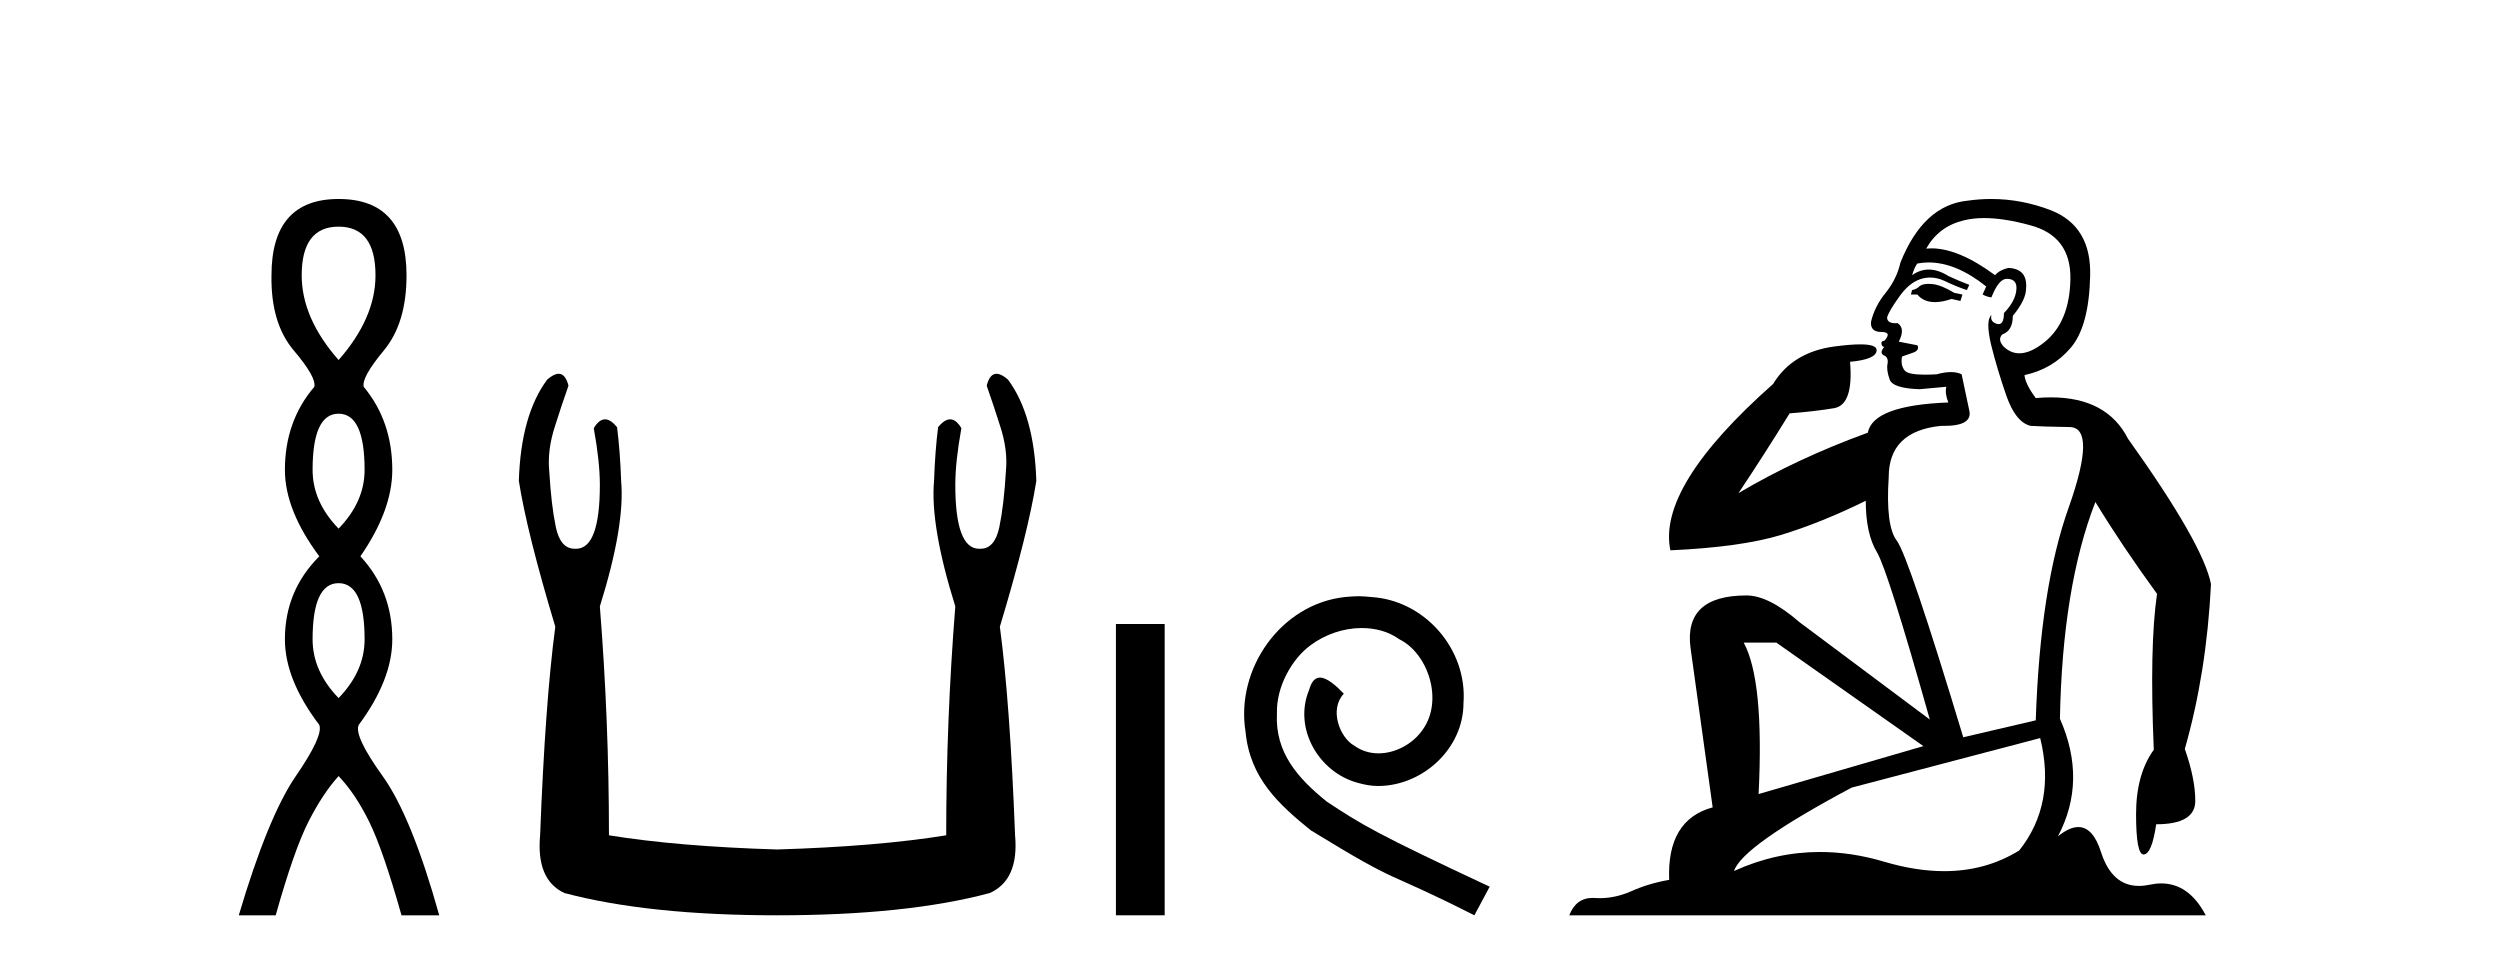 <?xml version='1.0' encoding='UTF-8' standalone='yes'?><svg xmlns='http://www.w3.org/2000/svg' xmlns:xlink='http://www.w3.org/1999/xlink' width='106.0' height='41.0' ><path d='M 14.356 9.61 Q 15.921 9.61 15.921 11.673 Q 15.921 13.487 14.356 15.265 Q 12.792 13.487 12.792 11.673 Q 12.792 9.61 14.356 9.61 ZM 14.356 17.541 Q 15.459 17.541 15.459 19.924 Q 15.459 21.276 14.356 22.414 Q 13.254 21.276 13.254 19.924 Q 13.254 17.541 14.356 17.541 ZM 14.356 24.726 Q 15.459 24.726 15.459 27.108 Q 15.459 28.46 14.356 29.598 Q 13.254 28.46 13.254 27.108 Q 13.254 24.726 14.356 24.726 ZM 14.356 8.437 Q 11.511 8.437 11.511 11.673 Q 11.476 13.7 12.454 14.856 Q 13.432 16.012 13.325 16.403 Q 12.08 17.862 12.08 19.924 Q 12.08 21.631 13.538 23.588 Q 12.08 25.046 12.08 27.108 Q 12.08 28.816 13.538 30.736 Q 13.716 31.198 12.543 32.906 Q 11.369 34.613 10.124 38.809 L 11.689 38.809 Q 12.471 36.035 13.076 34.844 Q 13.681 33.652 14.356 32.906 Q 15.068 33.652 15.655 34.844 Q 16.241 36.035 17.024 38.809 L 18.624 38.809 Q 17.451 34.613 16.224 32.906 Q 14.997 31.198 15.21 30.736 Q 16.633 28.816 16.633 27.108 Q 16.633 25.046 15.281 23.588 Q 16.633 21.631 16.633 19.924 Q 16.633 17.862 15.423 16.403 Q 15.317 16.012 16.277 14.856 Q 17.237 13.7 17.237 11.673 Q 17.237 8.437 14.356 8.437 Z' style='fill:#000000;stroke:none' /><path d='M 23.687 15.848 Q 23.484 15.848 23.201 16.095 Q 22.085 17.598 21.999 20.389 Q 22.342 22.579 23.545 26.572 Q 23.115 29.792 22.901 35.417 Q 22.729 37.306 23.931 37.865 Q 27.495 38.809 32.948 38.809 Q 38.444 38.809 41.965 37.865 Q 43.21 37.306 43.039 35.417 Q 42.824 29.792 42.394 26.572 Q 43.597 22.579 43.94 20.389 Q 43.854 17.598 42.738 16.095 Q 42.455 15.848 42.252 15.848 Q 41.963 15.848 41.836 16.353 Q 42.137 17.212 42.394 18.027 Q 42.738 19.058 42.652 19.96 Q 42.566 21.419 42.373 22.343 Q 42.18 23.266 41.579 23.266 Q 41.547 23.268 41.516 23.268 Q 40.505 23.268 40.505 20.561 Q 40.505 19.573 40.763 18.156 Q 40.542 17.78 40.286 17.78 Q 40.046 17.78 39.775 18.113 Q 39.646 19.144 39.604 20.389 Q 39.432 22.278 40.505 25.713 Q 40.119 30.565 40.119 35.417 Q 37.199 35.89 32.948 36.018 Q 28.74 35.89 25.82 35.417 Q 25.82 30.565 25.434 25.713 Q 26.507 22.278 26.336 20.389 Q 26.293 19.144 26.164 18.113 Q 25.893 17.78 25.653 17.78 Q 25.398 17.78 25.176 18.156 Q 25.434 19.573 25.434 20.561 Q 25.434 23.268 24.424 23.268 Q 24.393 23.268 24.361 23.266 Q 23.759 23.266 23.566 22.343 Q 23.373 21.419 23.287 19.96 Q 23.201 19.058 23.545 18.027 Q 23.802 17.212 24.103 16.353 Q 23.977 15.848 23.687 15.848 Z' style='fill:#000000;stroke:none' /><path d='M 47.315 26.458 L 47.315 38.809 L 49.382 38.809 L 49.382 26.458 Z' style='fill:#000000;stroke:none' /><path d='M 57.593 25.279 C 57.405 25.279 57.217 25.297 57.029 25.314 C 54.313 25.604 52.383 28.354 52.81 31.019 C 52.997 33.001 54.227 34.111 55.577 35.205 C 59.592 37.665 58.464 36.759 62.513 38.809 L 63.162 37.596 C 58.345 35.341 57.764 34.983 56.26 33.992 C 55.03 33.001 54.057 31.908 54.142 30.251 C 54.108 29.106 54.791 27.927 55.56 27.364 C 56.175 26.902 56.961 26.629 57.73 26.629 C 58.31 26.629 58.857 26.766 59.335 27.107 C 60.548 27.705 61.214 29.687 60.326 30.934 C 59.916 31.532 59.182 31.942 58.447 31.942 C 58.088 31.942 57.73 31.839 57.422 31.617 C 56.807 31.276 56.346 30.08 56.978 29.414 C 56.687 29.106 56.277 28.73 55.97 28.73 C 55.765 28.73 55.611 28.884 55.509 29.243 C 54.825 30.883 55.919 32.745 57.559 33.189 C 57.849 33.274 58.14 33.326 58.43 33.326 C 60.309 33.326 62.052 31.754 62.052 29.807 C 62.222 27.534 60.412 25.45 58.14 25.314 C 57.969 25.297 57.781 25.279 57.593 25.279 Z' style='fill:#000000;stroke:none' /><path d='M 81.77 12.036 Q 81.517 12.036 81.397 12.129 Q 81.26 12.266 81.072 12.3 L 81.021 12.488 L 81.295 12.488 Q 81.564 12.81 82.043 12.81 Q 82.351 12.81 82.746 12.676 L 83.122 12.761 L 83.208 12.488 L 82.866 12.419 Q 82.302 12.078 81.926 12.044 Q 81.843 12.036 81.77 12.036 ZM 84.129 9.246 Q 84.968 9.246 86.077 9.55 Q 87.819 10.011 87.785 11.839 Q 87.751 13.649 86.692 14.503 Q 86.098 14.98 85.621 14.98 Q 85.261 14.98 84.967 14.708 Q 84.677 14.401 84.899 14.179 Q 85.343 14.025 85.343 13.393 Q 85.906 12.71 85.906 12.232 Q 85.975 11.395 85.155 11.36 Q 84.779 11.446 84.591 11.668 Q 83.048 10.53 81.889 10.53 Q 81.778 10.53 81.67 10.541 L 81.67 10.541 Q 82.2 9.601 83.259 9.345 Q 83.65 9.246 84.129 9.246 ZM 81.776 11.128 Q 82.943 11.128 84.215 12.146 L 84.062 12.488 Q 84.301 12.607 84.437 12.607 Q 84.745 11.822 85.086 11.822 Q 85.531 11.822 85.496 12.266 Q 85.462 12.761 84.967 13.274 Q 84.967 13.743 84.739 13.743 Q 84.71 13.743 84.677 13.735 Q 84.369 13.649 84.437 13.359 L 84.437 13.359 Q 84.181 13.581 84.42 14.606 Q 84.677 15.648 85.069 16.775 Q 85.462 17.902 86.094 18.056 Q 86.59 18.09 87.751 18.107 Q 88.913 18.124 87.717 21.506 Q 86.504 24.888 86.316 30.542 L 83.242 31.26 Q 80.919 23.573 80.423 22.924 Q 79.945 22.292 80.082 20.225 Q 80.082 18.278 82.302 18.056 Q 82.367 18.058 82.427 18.058 Q 83.644 18.058 83.498 17.407 Q 83.361 16.741 83.173 15.87 Q 82.986 15.776 82.721 15.776 Q 82.456 15.776 82.114 15.87 Q 81.841 15.886 81.622 15.886 Q 80.909 15.886 80.765 15.716 Q 80.577 15.494 80.645 15.118 L 81.175 14.93 Q 81.397 14.811 81.295 14.64 L 80.509 14.486 Q 80.799 13.923 80.458 13.701 Q 80.408 13.704 80.364 13.704 Q 80.013 13.704 80.013 13.461 Q 80.082 13.205 80.509 12.607 Q 80.919 12.01 81.414 11.839 Q 81.628 11.768 81.841 11.768 Q 82.14 11.768 82.439 11.907 Q 82.934 12.146 83.395 12.3 L 83.498 12.078 Q 83.088 11.924 82.61 11.702 Q 82.177 11.429 81.781 11.429 Q 81.411 11.429 81.072 11.668 Q 81.175 11.326 81.295 11.173 Q 81.533 11.128 81.776 11.128 ZM 75.316 27.246 L 81.551 31.635 L 74.565 33.668 Q 74.804 28.851 73.933 27.246 ZM 86.504 31.294 Q 87.187 34.078 85.616 36.059 Q 84.198 36.937 82.433 36.937 Q 81.242 36.937 79.894 36.538 Q 78.504 36.124 77.165 36.124 Q 75.294 36.124 73.523 36.93 Q 73.864 35.871 78.51 33.395 L 86.504 31.294 ZM 84.429 8.437 Q 83.933 8.437 83.43 8.508 Q 81.551 8.696 80.577 11.138 Q 80.423 11.822 79.962 12.402 Q 79.484 12.983 79.33 13.649 Q 79.296 14.076 79.774 14.076 Q 80.235 14.076 79.894 14.452 Q 79.757 14.452 79.774 14.572 Q 79.791 14.708 79.894 14.708 Q 79.672 14.965 79.877 15.067 Q 80.082 15.152 80.031 15.426 Q 79.979 15.682 80.116 16.075 Q 80.235 16.468 81.397 16.502 L 82.524 16.399 L 82.524 16.399 Q 82.456 16.69 82.61 17.065 Q 79.416 17.185 79.194 18.347 Q 76.187 19.44 73.711 20.909 Q 74.753 19.354 75.88 17.527 Q 76.973 17.441 77.776 17.305 Q 78.596 17.151 78.442 15.34 Q 79.569 15.238 79.569 14.845 Q 79.569 14.601 78.876 14.601 Q 78.454 14.601 77.776 14.691 Q 75.999 14.93 75.18 16.28 Q 70.26 20.635 70.824 23.334 Q 73.813 23.197 75.504 22.685 Q 77.195 22.173 79.108 21.233 Q 79.108 22.634 79.586 23.42 Q 80.048 24.205 81.824 30.508 L 76.29 26.374 Q 74.992 25.247 74.052 25.247 Q 71.388 25.247 71.678 27.468 L 72.617 34.232 Q 70.67 34.761 70.773 37.306 Q 69.885 37.46 69.133 37.802 Q 68.484 38.082 67.822 38.082 Q 67.718 38.082 67.613 38.075 Q 67.566 38.072 67.52 38.072 Q 66.825 38.072 66.537 38.809 L 93.524 38.809 Q 92.813 37.457 91.638 37.457 Q 91.403 37.457 91.15 37.511 Q 90.907 37.563 90.69 37.563 Q 89.543 37.563 89.083 36.128 Q 88.744 35.067 88.121 35.067 Q 87.741 35.067 87.256 35.461 Q 88.503 33.104 87.341 30.474 Q 87.444 24.888 88.844 21.284 Q 89.954 23.112 91.458 25.179 Q 91.133 27.399 91.321 31.789 Q 90.569 32.831 90.569 34.522 Q 90.569 36.23 90.888 36.23 Q 90.891 36.23 90.894 36.23 Q 91.236 36.213 91.423 34.949 Q 93.08 34.949 93.08 33.958 Q 93.08 33.019 92.636 31.755 Q 93.559 28.527 93.746 24.769 Q 93.422 23.078 90.228 18.603 Q 89.335 16.848 86.956 16.848 Q 86.649 16.848 86.316 16.878 Q 85.872 16.28 85.838 15.904 Q 87.034 15.648 87.802 14.742 Q 88.571 13.837 88.622 11.719 Q 88.69 9.601 86.965 8.918 Q 85.719 8.437 84.429 8.437 Z' style='fill:#000000;stroke:none' /></svg>